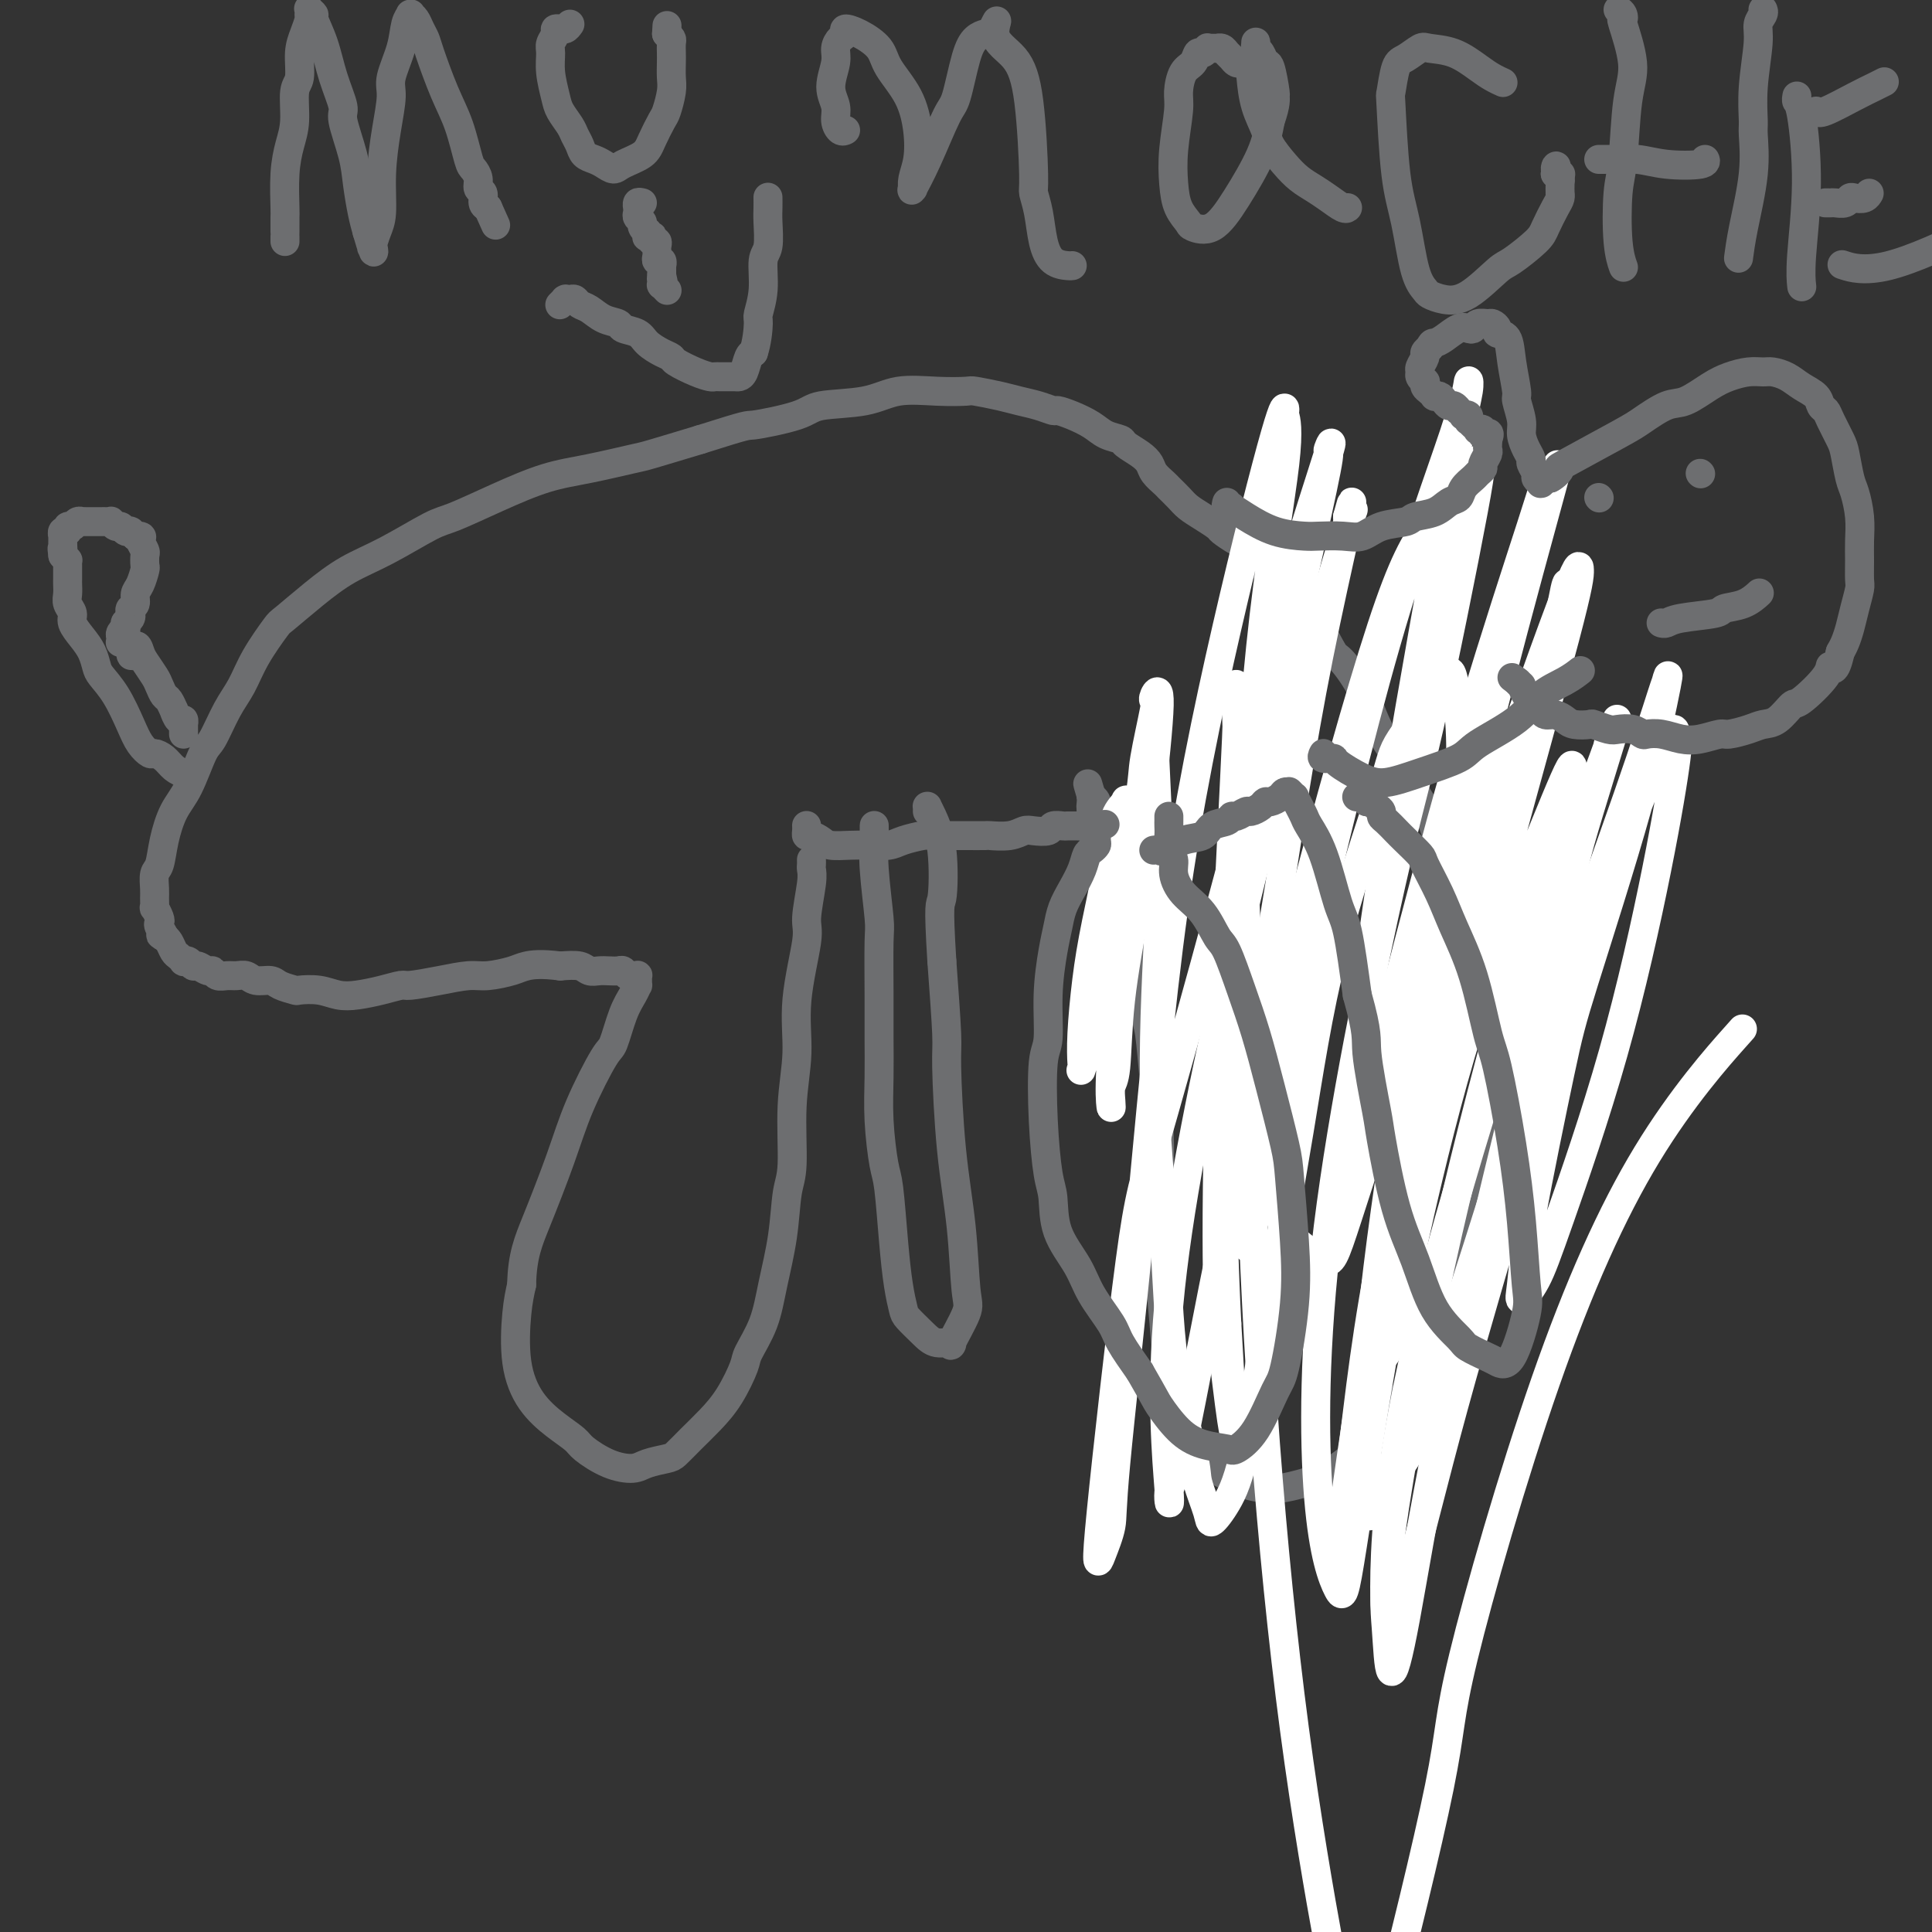 <svg viewBox='0 0 400 400' version='1.1' xmlns='http://www.w3.org/2000/svg' xmlns:xlink='http://www.w3.org/1999/xlink'><rect x="0" y="0" width="400" height="400" fill="#333333" stroke="none"/><g fill='none' stroke='#6D6E70' stroke-width='6' stroke-linecap='round' stroke-linejoin='round'><path d='M168,178c0.009,0.349 0.019,0.698 0,1c-0.019,0.302 -0.065,0.558 0,1c0.065,0.442 0.243,1.069 0,3c-0.243,1.931 -0.906,5.167 -1,7c-0.094,1.833 0.382,2.262 0,5c-0.382,2.738 -1.622,7.786 -2,12c-0.378,4.214 0.107,7.596 0,11c-0.107,3.404 -0.805,6.831 -1,11c-0.195,4.169 0.115,9.082 0,12c-0.115,2.918 -0.655,3.843 -1,6c-0.345,2.157 -0.497,5.547 -1,9c-0.503,3.453 -1.358,6.968 -2,10c-0.642,3.032 -1.070,5.581 -2,8c-0.930,2.419 -2.363,4.709 -3,6c-0.637,1.291 -0.478,1.582 -1,3c-0.522,1.418 -1.723,3.963 -3,6c-1.277,2.037 -2.628,3.568 -4,5c-1.372,1.432 -2.764,2.766 -4,4c-1.236,1.234 -2.317,2.368 -3,3c-0.683,0.632 -0.967,0.762 -2,1c-1.033,0.238 -2.813,0.584 -4,1c-1.187,0.416 -1.779,0.902 -3,1c-1.221,0.098 -3.071,-0.193 -5,-1c-1.929,-0.807 -3.936,-2.129 -5,-3c-1.064,-0.871 -1.186,-1.292 -2,-2c-0.814,-0.708 -2.320,-1.704 -4,-3c-1.680,-1.296 -3.533,-2.894 -5,-5c-1.467,-2.106 -2.549,-4.721 -3,-8c-0.451,-3.279 -0.272,-7.223 0,-10c0.272,-2.777 0.636,-4.389 1,-6'/><path d='M108,266c0.112,-6.006 1.391,-9.019 3,-13c1.609,-3.981 3.547,-8.928 5,-13c1.453,-4.072 2.420,-7.268 4,-11c1.580,-3.732 3.772,-7.999 5,-10c1.228,-2.001 1.492,-1.737 2,-3c0.508,-1.263 1.261,-4.055 2,-6c0.739,-1.945 1.466,-3.043 2,-4c0.534,-0.957 0.875,-1.772 1,-2c0.125,-0.228 0.033,0.131 0,0c-0.033,-0.131 -0.008,-0.753 0,-1c0.008,-0.247 -0.001,-0.119 0,0c0.001,0.119 0.011,0.229 0,0c-0.011,-0.229 -0.045,-0.797 0,-1c0.045,-0.203 0.167,-0.040 0,0c-0.167,0.040 -0.625,-0.042 -1,0c-0.375,0.042 -0.667,0.207 -1,0c-0.333,-0.207 -0.709,-0.787 -1,-1c-0.291,-0.213 -0.499,-0.061 -1,0c-0.501,0.061 -1.294,0.030 -2,0c-0.706,-0.030 -1.323,-0.060 -2,0c-0.677,0.060 -1.413,0.208 -2,0c-0.587,-0.208 -1.025,-0.774 -2,-1c-0.975,-0.226 -2.488,-0.113 -4,0'/><path d='M116,200c-3.948,-0.508 -5.817,-0.277 -7,0c-1.183,0.277 -1.679,0.600 -3,1c-1.321,0.400 -3.465,0.877 -5,1c-1.535,0.123 -2.461,-0.108 -4,0c-1.539,0.108 -3.692,0.554 -6,1c-2.308,0.446 -4.770,0.891 -6,1c-1.230,0.109 -1.227,-0.118 -2,0c-0.773,0.118 -2.323,0.581 -4,1c-1.677,0.419 -3.480,0.792 -5,1c-1.520,0.208 -2.757,0.249 -4,0c-1.243,-0.249 -2.492,-0.789 -4,-1c-1.508,-0.211 -3.275,-0.094 -4,0c-0.725,0.094 -0.407,0.165 -1,0c-0.593,-0.165 -2.098,-0.566 -3,-1c-0.902,-0.434 -1.200,-0.901 -2,-1c-0.800,-0.099 -2.102,0.171 -3,0c-0.898,-0.171 -1.393,-0.782 -2,-1c-0.607,-0.218 -1.328,-0.043 -2,0c-0.672,0.043 -1.297,-0.045 -2,0c-0.703,0.045 -1.484,0.223 -2,0c-0.516,-0.223 -0.768,-0.848 -1,-1c-0.232,-0.152 -0.444,0.169 -1,0c-0.556,-0.169 -1.455,-0.829 -2,-1c-0.545,-0.171 -0.738,0.147 -1,0c-0.262,-0.147 -0.595,-0.759 -1,-1c-0.405,-0.241 -0.882,-0.110 -1,0c-0.118,0.110 0.123,0.198 0,0c-0.123,-0.198 -0.610,-0.682 -1,-1c-0.390,-0.318 -0.682,-0.470 -1,-1c-0.318,-0.530 -0.662,-1.437 -1,-2c-0.338,-0.563 -0.669,-0.781 -1,-1'/><path d='M34,194c-1.642,-1.131 -0.248,0.043 0,0c0.248,-0.043 -0.652,-1.302 -1,-2c-0.348,-0.698 -0.146,-0.834 0,-1c0.146,-0.166 0.235,-0.361 0,-1c-0.235,-0.639 -0.796,-1.723 -1,-2c-0.204,-0.277 -0.052,0.251 0,0c0.052,-0.251 0.002,-1.282 0,-2c-0.002,-0.718 0.043,-1.122 0,-2c-0.043,-0.878 -0.175,-2.230 0,-3c0.175,-0.770 0.655,-0.959 1,-2c0.345,-1.041 0.553,-2.933 1,-5c0.447,-2.067 1.134,-4.310 2,-6c0.866,-1.690 1.912,-2.828 3,-5c1.088,-2.172 2.218,-5.380 3,-7c0.782,-1.620 1.215,-1.653 2,-3c0.785,-1.347 1.922,-4.007 3,-6c1.078,-1.993 2.096,-3.319 3,-5c0.904,-1.681 1.695,-3.717 3,-6c1.305,-2.283 3.124,-4.815 4,-6c0.876,-1.185 0.808,-1.025 2,-2c1.192,-0.975 3.644,-3.085 6,-5c2.356,-1.915 4.615,-3.635 7,-5c2.385,-1.365 4.897,-2.376 8,-4c3.103,-1.624 6.797,-3.863 9,-5c2.203,-1.137 2.916,-1.173 5,-2c2.084,-0.827 5.539,-2.444 9,-4c3.461,-1.556 6.927,-3.052 10,-4c3.073,-0.948 5.751,-1.347 9,-2c3.249,-0.653 7.067,-1.560 9,-2c1.933,-0.440 1.981,-0.411 4,-1c2.019,-0.589 6.010,-1.794 10,-3'/><path d='M145,91c10.657,-3.373 9.299,-2.806 11,-3c1.701,-0.194 6.462,-1.148 9,-2c2.538,-0.852 2.852,-1.601 5,-2c2.148,-0.399 6.130,-0.447 9,-1c2.870,-0.553 4.627,-1.609 7,-2c2.373,-0.391 5.362,-0.116 8,0c2.638,0.116 4.926,0.072 6,0c1.074,-0.072 0.936,-0.173 2,0c1.064,0.173 3.330,0.620 5,1c1.670,0.380 2.742,0.692 4,1c1.258,0.308 2.700,0.610 4,1c1.300,0.390 2.458,0.868 3,1c0.542,0.132 0.468,-0.081 1,0c0.532,0.081 1.671,0.455 3,1c1.329,0.545 2.849,1.262 4,2c1.151,0.738 1.933,1.496 3,2c1.067,0.504 2.417,0.754 3,1c0.583,0.246 0.398,0.490 1,1c0.602,0.510 1.992,1.288 3,2c1.008,0.712 1.635,1.360 2,2c0.365,0.640 0.467,1.274 1,2c0.533,0.726 1.496,1.545 2,2c0.504,0.455 0.549,0.546 1,1c0.451,0.454 1.310,1.273 2,2c0.690,0.727 1.213,1.364 2,2c0.787,0.636 1.839,1.272 3,2c1.161,0.728 2.433,1.549 3,2c0.567,0.451 0.430,0.533 1,1c0.570,0.467 1.846,1.318 3,2c1.154,0.682 2.187,1.195 3,2c0.813,0.805 1.407,1.903 2,3'/><path d='M261,117c5.133,4.453 3.465,2.587 3,2c-0.465,-0.587 0.274,0.106 1,1c0.726,0.894 1.438,1.990 2,3c0.562,1.010 0.972,1.934 2,3c1.028,1.066 2.673,2.276 4,4c1.327,1.724 2.337,3.964 3,5c0.663,1.036 0.978,0.869 2,2c1.022,1.131 2.752,3.562 4,6c1.248,2.438 2.015,4.885 3,7c0.985,2.115 2.189,3.900 3,5c0.811,1.100 1.229,1.517 2,3c0.771,1.483 1.893,4.034 3,6c1.107,1.966 2.197,3.347 3,5c0.803,1.653 1.317,3.577 2,5c0.683,1.423 1.535,2.344 2,3c0.465,0.656 0.544,1.046 1,2c0.456,0.954 1.287,2.470 2,4c0.713,1.530 1.306,3.072 2,5c0.694,1.928 1.490,4.242 2,8c0.510,3.758 0.735,8.960 1,12c0.265,3.040 0.568,3.917 1,7c0.432,3.083 0.991,8.371 1,13c0.009,4.629 -0.531,8.597 -1,12c-0.469,3.403 -0.867,6.240 -2,10c-1.133,3.760 -3.001,8.444 -4,11c-0.999,2.556 -1.128,2.985 -2,5c-0.872,2.015 -2.488,5.617 -4,9c-1.512,3.383 -2.921,6.546 -4,9c-1.079,2.454 -1.829,4.199 -3,6c-1.171,1.801 -2.763,3.657 -4,5c-1.237,1.343 -2.118,2.171 -3,3'/><path d='M283,298c-2.484,3.149 -3.693,4.021 -5,5c-1.307,0.979 -2.712,2.064 -5,3c-2.288,0.936 -5.459,1.723 -7,2c-1.541,0.277 -1.454,0.043 -2,0c-0.546,-0.043 -1.726,0.105 -3,0c-1.274,-0.105 -2.641,-0.463 -4,-1c-1.359,-0.537 -2.711,-1.253 -4,-2c-1.289,-0.747 -2.516,-1.527 -4,-3c-1.484,-1.473 -3.224,-3.640 -4,-5c-0.776,-1.360 -0.586,-1.912 -1,-4c-0.414,-2.088 -1.432,-5.713 -2,-9c-0.568,-3.287 -0.687,-6.237 -1,-10c-0.313,-3.763 -0.819,-8.339 -1,-11c-0.181,-2.661 -0.037,-3.406 0,-6c0.037,-2.594 -0.032,-7.038 0,-11c0.032,-3.962 0.164,-7.443 0,-11c-0.164,-3.557 -0.623,-7.189 -1,-11c-0.377,-3.811 -0.671,-7.802 -1,-10c-0.329,-2.198 -0.691,-2.603 -1,-5c-0.309,-2.397 -0.564,-6.786 -1,-10c-0.436,-3.214 -1.051,-5.253 -2,-8c-0.949,-2.747 -2.230,-6.202 -3,-9c-0.770,-2.798 -1.028,-4.938 -1,-6c0.028,-1.062 0.344,-1.045 0,-2c-0.344,-0.955 -1.346,-2.883 -2,-4c-0.654,-1.117 -0.959,-1.423 -1,-2c-0.041,-0.577 0.181,-1.425 0,-2c-0.181,-0.575 -0.766,-0.879 -1,-1c-0.234,-0.121 -0.117,-0.061 0,0'/><path d='M226,165c-1.551,-5.287 -0.430,-1.505 0,0c0.430,1.505 0.168,0.733 0,1c-0.168,0.267 -0.241,1.573 0,2c0.241,0.427 0.797,-0.025 1,0c0.203,0.025 0.054,0.529 0,1c-0.054,0.471 -0.015,0.911 0,1c0.015,0.089 0.004,-0.172 0,0c-0.004,0.172 -0.001,0.777 0,1c0.001,0.223 0.000,0.064 0,0c-0.000,-0.064 -0.000,-0.032 0,0'/></g>
<g fill='none' stroke='#FFFFFF' stroke-width='6' stroke-linecap='round' stroke-linejoin='round'><path d='M243,181c0.376,0.004 0.751,0.008 0,-1c-0.751,-1.008 -2.630,-3.029 -4,-5c-1.370,-1.971 -2.231,-3.894 -3,-5c-0.769,-1.106 -1.447,-1.397 -2,-2c-0.553,-0.603 -0.981,-1.520 -1,-2c-0.019,-0.480 0.370,-0.525 0,0c-0.370,0.525 -1.500,1.619 -2,3c-0.500,1.381 -0.369,3.050 -1,7c-0.631,3.950 -2.025,10.181 -3,15c-0.975,4.819 -1.531,8.225 -2,12c-0.469,3.775 -0.850,7.917 -1,11c-0.150,3.083 -0.067,5.106 0,6c0.067,0.894 0.120,0.658 0,1c-0.120,0.342 -0.412,1.263 0,0c0.412,-1.263 1.529,-4.710 3,-11c1.471,-6.290 3.294,-15.422 5,-24c1.706,-8.578 3.293,-16.601 4,-21c0.707,-4.399 0.534,-5.174 1,-8c0.466,-2.826 1.569,-7.704 2,-10c0.431,-2.296 0.188,-2.010 0,-2c-0.188,0.010 -0.320,-0.255 0,-1c0.320,-0.745 1.092,-1.969 1,2c-0.092,3.969 -1.048,13.131 -2,21c-0.952,7.869 -1.901,14.443 -3,21c-1.099,6.557 -2.347,13.095 -3,19c-0.653,5.905 -0.712,11.175 -1,14c-0.288,2.825 -0.804,3.204 -1,4c-0.196,0.796 -0.073,2.007 0,3c0.073,0.993 0.097,1.767 0,1c-0.097,-0.767 -0.313,-3.076 0,-8c0.313,-4.924 1.157,-12.462 2,-20'/><path d='M232,201c0.956,-8.648 2.346,-16.767 3,-21c0.654,-4.233 0.571,-4.580 1,-8c0.429,-3.420 1.370,-9.914 2,-13c0.630,-3.086 0.948,-2.763 1,-4c0.052,-1.237 -0.162,-4.032 0,0c0.162,4.032 0.698,14.893 1,21c0.302,6.107 0.369,7.460 0,15c-0.369,7.540 -1.172,21.266 -1,33c0.172,11.734 1.321,21.476 2,31c0.679,9.524 0.887,18.831 2,27c1.113,8.169 3.130,15.199 4,19c0.870,3.801 0.595,4.373 1,6c0.405,1.627 1.492,4.309 2,6c0.508,1.691 0.438,2.391 1,2c0.562,-0.391 1.757,-1.871 3,-4c1.243,-2.129 2.533,-4.905 4,-12c1.467,-7.095 3.111,-18.509 5,-30c1.889,-11.491 4.022,-23.059 6,-35c1.978,-11.941 3.799,-24.253 7,-37c3.201,-12.747 7.782,-25.928 10,-33c2.218,-7.072 2.074,-8.035 4,-11c1.926,-2.965 5.922,-7.931 8,-11c2.078,-3.069 2.238,-4.239 3,-1c0.762,3.239 2.126,10.889 1,24c-1.126,13.111 -4.741,31.683 -7,42c-2.259,10.317 -3.160,12.380 -5,23c-1.840,10.620 -4.617,29.796 -6,44c-1.383,14.204 -1.371,23.436 -1,29c0.371,5.564 1.100,7.459 1,9c-0.100,1.541 -1.029,2.726 0,1c1.029,-1.726 4.014,-6.363 7,-11'/><path d='M291,302c3.724,-9.089 9.533,-26.810 15,-44c5.467,-17.190 10.593,-33.848 16,-50c5.407,-16.152 11.097,-31.797 15,-43c3.903,-11.203 6.021,-17.962 7,-21c0.979,-3.038 0.821,-2.354 1,-3c0.179,-0.646 0.696,-2.620 0,1c-0.696,3.620 -2.606,12.835 -6,25c-3.394,12.165 -8.271,27.280 -11,36c-2.729,8.720 -3.311,11.046 -5,19c-1.689,7.954 -4.485,21.537 -6,30c-1.515,8.463 -1.749,11.805 -2,14c-0.251,2.195 -0.518,3.243 0,3c0.518,-0.243 1.821,-1.778 3,-4c1.179,-2.222 2.236,-5.132 5,-13c2.764,-7.868 7.237,-20.695 11,-34c3.763,-13.305 6.817,-27.087 9,-38c2.183,-10.913 3.495,-18.957 4,-23c0.505,-4.043 0.204,-4.086 0,-5c-0.204,-0.914 -0.309,-2.699 -3,3c-2.691,5.699 -7.966,18.882 -13,34c-5.034,15.118 -9.825,32.171 -15,50c-5.175,17.829 -10.734,36.434 -15,52c-4.266,15.566 -7.239,28.094 -9,34c-1.761,5.906 -2.309,5.192 -3,7c-0.691,1.808 -1.525,6.140 -2,3c-0.475,-3.140 -0.592,-13.751 1,-27c1.592,-13.249 4.893,-29.136 10,-48c5.107,-18.864 12.018,-40.706 16,-53c3.982,-12.294 5.034,-15.041 8,-23c2.966,-7.959 7.848,-21.131 10,-27c2.152,-5.869 1.576,-4.434 1,-3'/><path d='M333,154c4.706,-13.952 -1.028,4.169 -4,14c-2.972,9.831 -3.181,11.374 -6,23c-2.819,11.626 -8.247,33.335 -13,53c-4.753,19.665 -8.832,37.286 -12,53c-3.168,15.714 -5.425,29.522 -7,38c-1.575,8.478 -2.468,11.624 -3,11c-0.532,-0.624 -0.702,-5.020 -1,-9c-0.298,-3.980 -0.722,-7.543 1,-20c1.722,-12.457 5.591,-33.806 10,-54c4.409,-20.194 9.358,-39.232 14,-56c4.642,-16.768 8.977,-31.266 11,-38c2.023,-6.734 1.733,-5.702 2,-7c0.267,-1.298 1.089,-4.924 0,-3c-1.089,1.924 -4.091,9.399 -8,19c-3.909,9.601 -8.725,21.328 -13,35c-4.275,13.672 -8.010,29.289 -10,38c-1.990,8.711 -2.237,10.515 -3,14c-0.763,3.485 -2.043,8.652 -3,12c-0.957,3.348 -1.591,4.879 -1,2c0.591,-2.879 2.407,-10.167 6,-25c3.593,-14.833 8.962,-37.209 12,-50c3.038,-12.791 3.746,-15.996 7,-28c3.254,-12.004 9.055,-32.808 12,-44c2.945,-11.192 3.033,-12.773 3,-14c-0.033,-1.227 -0.189,-2.099 -4,8c-3.811,10.099 -11.277,31.169 -15,43c-3.723,11.831 -3.702,14.421 -7,28c-3.298,13.579 -9.915,38.145 -14,58c-4.085,19.855 -5.638,34.999 -7,46c-1.362,11.001 -2.532,17.857 -3,21c-0.468,3.143 -0.234,2.571 0,2'/><path d='M277,324c-1.455,9.229 -0.092,-2.199 2,-17c2.092,-14.801 4.912,-32.975 9,-53c4.088,-20.025 9.444,-41.899 15,-62c5.556,-20.101 11.312,-38.428 15,-50c3.688,-11.572 5.310,-16.389 6,-19c0.690,-2.611 0.449,-3.016 0,-1c-0.449,2.016 -1.108,6.451 -4,17c-2.892,10.549 -8.019,27.210 -13,48c-4.981,20.790 -9.818,45.710 -13,60c-3.182,14.290 -4.709,17.951 -7,30c-2.291,12.049 -5.345,32.486 -7,43c-1.655,10.514 -1.911,11.106 -3,9c-1.089,-2.106 -3.010,-6.909 -4,-19c-0.990,-12.091 -1.050,-31.470 2,-56c3.050,-24.530 9.210,-54.212 13,-71c3.790,-16.788 5.209,-20.684 8,-33c2.791,-12.316 6.953,-33.054 9,-44c2.047,-10.946 1.979,-12.101 0,-10c-1.979,2.101 -5.870,7.459 -9,12c-3.130,4.541 -5.498,8.266 -10,22c-4.502,13.734 -11.137,37.476 -17,60c-5.863,22.524 -10.952,43.829 -15,63c-4.048,19.171 -7.053,36.207 -9,45c-1.947,8.793 -2.835,9.344 -3,11c-0.165,1.656 0.394,4.418 0,-1c-0.394,-5.418 -1.741,-19.014 0,-38c1.741,-18.986 6.569,-43.361 12,-67c5.431,-23.639 11.466,-46.542 16,-63c4.534,-16.458 7.567,-26.469 9,-31c1.433,-4.531 1.267,-3.580 1,-3c-0.267,0.580 -0.633,0.790 -1,1'/><path d='M279,107c2.959,-10.952 -2.144,9.669 -6,29c-3.856,19.331 -6.465,37.371 -8,47c-1.535,9.629 -1.996,10.848 -3,23c-1.004,12.152 -2.553,35.237 -3,44c-0.447,8.763 0.207,3.204 0,4c-0.207,0.796 -1.275,7.947 0,2c1.275,-5.947 4.891,-24.993 7,-36c2.109,-11.007 2.710,-13.976 6,-28c3.290,-14.024 9.270,-39.103 15,-59c5.730,-19.897 11.211,-34.612 14,-43c2.789,-8.388 2.885,-10.448 3,-11c0.115,-0.552 0.248,0.405 0,2c-0.248,1.595 -0.876,3.829 -3,15c-2.124,11.171 -5.745,31.278 -9,50c-3.255,18.722 -6.144,36.060 -8,50c-1.856,13.940 -2.680,24.481 -3,31c-0.320,6.519 -0.136,9.016 0,10c0.136,0.984 0.226,0.454 0,1c-0.226,0.546 -0.766,2.169 1,-5c1.766,-7.169 5.839,-23.131 10,-39c4.161,-15.869 8.412,-31.645 13,-47c4.588,-15.355 9.515,-30.288 12,-38c2.485,-7.712 2.527,-8.205 3,-9c0.473,-0.795 1.376,-1.894 2,-3c0.624,-1.106 0.970,-2.218 -1,5c-1.970,7.218 -6.256,22.765 -11,41c-4.744,18.235 -9.945,39.157 -13,51c-3.055,11.843 -3.963,14.607 -7,24c-3.037,9.393 -8.202,25.413 -11,34c-2.798,8.587 -3.228,9.739 -5,9c-1.772,-0.739 -4.886,-3.370 -8,-6'/><path d='M266,255c-2.946,-9.074 -6.310,-28.758 -8,-40c-1.690,-11.242 -1.707,-14.043 -1,-27c0.707,-12.957 2.137,-36.070 4,-54c1.863,-17.930 4.160,-30.677 5,-38c0.840,-7.323 0.225,-9.223 0,-10c-0.225,-0.777 -0.060,-0.433 0,-1c0.060,-0.567 0.016,-2.046 -2,5c-2.016,7.046 -6.003,22.616 -10,40c-3.997,17.384 -8.005,36.582 -11,58c-2.995,21.418 -4.976,45.056 -7,66c-2.024,20.944 -4.092,39.195 -5,49c-0.908,9.805 -0.656,11.164 -1,13c-0.344,1.836 -1.282,4.150 -2,6c-0.718,1.850 -1.214,3.238 0,-9c1.214,-12.238 4.137,-38.100 6,-52c1.863,-13.900 2.666,-15.836 7,-31c4.334,-15.164 12.201,-43.556 18,-66c5.799,-22.444 9.532,-38.941 12,-50c2.468,-11.059 3.673,-16.681 4,-19c0.327,-2.319 -0.224,-1.335 0,-2c0.224,-0.665 1.222,-2.978 0,1c-1.222,3.978 -4.665,14.248 -8,26c-3.335,11.752 -6.561,24.987 -9,41c-2.439,16.013 -4.090,34.803 -5,53c-0.910,18.197 -1.080,35.800 -1,46c0.080,10.200 0.411,12.995 1,18c0.589,5.005 1.437,12.220 2,16c0.563,3.780 0.842,4.127 1,5c0.158,0.873 0.196,2.274 0,1c-0.196,-1.274 -0.628,-5.221 -1,-10c-0.372,-4.779 -0.686,-10.389 -1,-16'/><path d='M254,274c-0.564,-10.647 -0.974,-24.766 -1,-38c-0.026,-13.234 0.333,-25.583 1,-41c0.667,-15.417 1.642,-33.904 2,-42c0.358,-8.096 0.099,-5.803 0,-6c-0.099,-0.197 -0.037,-2.885 0,-4c0.037,-1.115 0.050,-0.658 0,-1c-0.050,-0.342 -0.164,-1.483 0,5c0.164,6.483 0.606,20.591 1,28c0.394,7.409 0.739,8.119 1,18c0.261,9.881 0.439,28.934 1,48c0.561,19.066 1.505,38.146 3,58c1.495,19.854 3.542,40.484 6,59c2.458,18.516 5.329,34.920 7,44c1.671,9.080 2.144,10.835 3,14c0.856,3.165 2.095,7.738 3,10c0.905,2.262 1.478,2.213 2,2c0.522,-0.213 0.995,-0.588 4,-12c3.005,-11.412 8.542,-33.859 11,-46c2.458,-12.141 1.838,-13.974 5,-27c3.162,-13.026 10.105,-37.244 17,-57c6.895,-19.756 13.741,-35.050 21,-47c7.259,-11.950 14.931,-20.557 18,-24c3.069,-3.443 1.534,-1.721 0,0'/></g>
<g fill='none' stroke='#6D6E70' stroke-width='6' stroke-linecap='round' stroke-linejoin='round'><path d='M167,171c-0.004,-0.081 -0.009,-0.163 0,0c0.009,0.163 0.031,0.569 0,1c-0.031,0.431 -0.116,0.886 0,1c0.116,0.114 0.431,-0.113 1,0c0.569,0.113 1.391,0.567 2,1c0.609,0.433 1.004,0.845 2,1c0.996,0.155 2.592,0.052 4,0c1.408,-0.052 2.626,-0.052 4,0c1.374,0.052 2.903,0.158 4,0c1.097,-0.158 1.762,-0.578 3,-1c1.238,-0.422 3.051,-0.845 4,-1c0.949,-0.155 1.036,-0.042 2,0c0.964,0.042 2.807,0.012 4,0c1.193,-0.012 1.738,-0.007 3,0c1.262,0.007 3.243,0.016 4,0c0.757,-0.016 0.291,-0.056 1,0c0.709,0.056 2.595,0.207 4,0c1.405,-0.207 2.331,-0.774 3,-1c0.669,-0.226 1.081,-0.113 2,0c0.919,0.113 2.344,0.226 3,0c0.656,-0.226 0.543,-0.793 1,-1c0.457,-0.207 1.484,-0.056 2,0c0.516,0.056 0.520,0.015 1,0c0.480,-0.015 1.437,-0.004 2,0c0.563,0.004 0.732,0.001 1,0c0.268,-0.001 0.634,-0.001 1,0'/><path d='M225,171c7.521,-0.619 1.823,-0.167 0,0c-1.823,0.167 0.230,0.049 1,0c0.770,-0.049 0.259,-0.029 0,0c-0.259,0.029 -0.266,0.067 0,0c0.266,-0.067 0.804,-0.239 1,0c0.196,0.239 0.050,0.891 0,1c-0.050,0.109 -0.002,-0.323 0,0c0.002,0.323 -0.040,1.401 0,2c0.040,0.599 0.163,0.719 0,1c-0.163,0.281 -0.611,0.725 -1,1c-0.389,0.275 -0.720,0.383 -1,1c-0.280,0.617 -0.508,1.743 -1,3c-0.492,1.257 -1.246,2.646 -2,4c-0.754,1.354 -1.507,2.674 -2,4c-0.493,1.326 -0.724,2.659 -1,4c-0.276,1.341 -0.597,2.692 -1,5c-0.403,2.308 -0.890,5.573 -1,9c-0.110,3.427 0.156,7.015 0,9c-0.156,1.985 -0.735,2.367 -1,5c-0.265,2.633 -0.216,7.519 0,12c0.216,4.481 0.597,8.559 1,11c0.403,2.441 0.826,3.244 1,5c0.174,1.756 0.100,4.463 1,7c0.900,2.537 2.774,4.904 4,7c1.226,2.096 1.803,3.923 3,6c1.197,2.077 3.015,4.405 4,6c0.985,1.595 1.139,2.456 2,4c0.861,1.544 2.431,3.772 4,6'/><path d='M236,284c3.354,5.813 3.239,5.847 4,7c0.761,1.153 2.397,3.426 4,5c1.603,1.574 3.171,2.450 5,3c1.829,0.550 3.917,0.773 5,1c1.083,0.227 1.159,0.456 2,0c0.841,-0.456 2.447,-1.598 4,-4c1.553,-2.402 3.054,-6.064 4,-8c0.946,-1.936 1.338,-2.146 2,-5c0.662,-2.854 1.594,-8.352 2,-13c0.406,-4.648 0.286,-8.445 0,-13c-0.286,-4.555 -0.737,-9.866 -1,-13c-0.263,-3.134 -0.339,-4.090 -1,-7c-0.661,-2.910 -1.906,-7.774 -3,-12c-1.094,-4.226 -2.038,-7.813 -3,-11c-0.962,-3.187 -1.941,-5.972 -3,-9c-1.059,-3.028 -2.197,-6.298 -3,-8c-0.803,-1.702 -1.272,-1.835 -2,-3c-0.728,-1.165 -1.716,-3.361 -3,-5c-1.284,-1.639 -2.866,-2.722 -4,-4c-1.134,-1.278 -1.821,-2.752 -2,-4c-0.179,-1.248 0.148,-2.272 0,-3c-0.148,-0.728 -0.772,-1.161 -1,-2c-0.228,-0.839 -0.061,-2.085 0,-3c0.061,-0.915 0.016,-1.499 0,-2c-0.016,-0.501 -0.004,-0.918 0,-1c0.004,-0.082 0.001,0.170 0,0c-0.001,-0.170 -0.000,-0.763 0,-1c0.000,-0.237 0.000,-0.119 0,0'/><path d='M181,171c0.002,-0.081 0.004,-0.162 0,0c-0.004,0.162 -0.015,0.567 0,1c0.015,0.433 0.057,0.892 0,2c-0.057,1.108 -0.211,2.863 0,6c0.211,3.137 0.789,7.655 1,10c0.211,2.345 0.056,2.517 0,5c-0.056,2.483 -0.012,7.278 0,11c0.012,3.722 -0.008,6.373 0,9c0.008,2.627 0.044,5.231 0,8c-0.044,2.769 -0.167,5.702 0,9c0.167,3.298 0.622,6.960 1,9c0.378,2.040 0.677,2.457 1,5c0.323,2.543 0.670,7.212 1,11c0.330,3.788 0.643,6.693 1,9c0.357,2.307 0.759,4.014 1,5c0.241,0.986 0.321,1.250 1,2c0.679,0.750 1.959,1.984 3,3c1.041,1.016 1.845,1.812 3,2c1.155,0.188 2.661,-0.232 3,0c0.339,0.232 -0.490,1.115 0,0c0.490,-1.115 2.299,-4.228 3,-6c0.701,-1.772 0.294,-2.202 0,-5c-0.294,-2.798 -0.474,-7.965 -1,-13c-0.526,-5.035 -1.399,-9.937 -2,-16c-0.601,-6.063 -0.931,-13.286 -1,-17c-0.069,-3.714 0.123,-3.918 0,-7c-0.123,-3.082 -0.562,-9.041 -1,-15'/><path d='M195,199c-0.802,-12.962 -0.306,-11.368 0,-13c0.306,-1.632 0.422,-6.491 0,-10c-0.422,-3.509 -1.381,-5.669 -2,-7c-0.619,-1.331 -0.898,-1.835 -1,-2c-0.102,-0.165 -0.027,0.007 0,0c0.027,-0.007 0.007,-0.194 0,0c-0.007,0.194 -0.002,0.770 0,1c0.002,0.230 0.001,0.115 0,0'/><path d='M239,176c-0.107,0.015 -0.215,0.030 0,0c0.215,-0.030 0.752,-0.106 1,0c0.248,0.106 0.206,0.394 1,0c0.794,-0.394 2.422,-1.469 4,-2c1.578,-0.531 3.104,-0.520 4,-1c0.896,-0.480 1.161,-1.453 2,-2c0.839,-0.547 2.251,-0.668 3,-1c0.749,-0.332 0.834,-0.876 1,-1c0.166,-0.124 0.412,0.173 1,0c0.588,-0.173 1.519,-0.816 2,-1c0.481,-0.184 0.514,0.092 1,0c0.486,-0.092 1.425,-0.550 2,-1c0.575,-0.450 0.785,-0.891 1,-1c0.215,-0.109 0.436,0.115 1,0c0.564,-0.115 1.471,-0.568 2,-1c0.529,-0.432 0.682,-0.844 1,-1c0.318,-0.156 0.802,-0.058 1,0c0.198,0.058 0.108,0.074 0,0c-0.108,-0.074 -0.236,-0.238 0,0c0.236,0.238 0.835,0.877 1,1c0.165,0.123 -0.105,-0.269 0,0c0.105,0.269 0.584,1.199 1,2c0.416,0.801 0.769,1.474 1,2c0.231,0.526 0.341,0.906 1,2c0.659,1.094 1.867,2.901 3,6c1.133,3.099 2.190,7.488 3,10c0.810,2.512 1.374,3.146 2,6c0.626,2.854 1.313,7.927 2,13'/><path d='M281,206c2.350,8.379 1.724,8.827 2,12c0.276,3.173 1.454,9.071 2,12c0.546,2.929 0.462,2.889 1,6c0.538,3.111 1.699,9.371 3,14c1.301,4.629 2.740,7.625 4,11c1.260,3.375 2.339,7.127 4,10c1.661,2.873 3.903,4.865 5,6c1.097,1.135 1.047,1.412 2,2c0.953,0.588 2.907,1.487 4,2c1.093,0.513 1.324,0.640 2,1c0.676,0.360 1.798,0.952 3,-1c1.202,-1.952 2.484,-6.448 3,-9c0.516,-2.552 0.266,-3.158 0,-6c-0.266,-2.842 -0.548,-7.919 -1,-13c-0.452,-5.081 -1.072,-10.167 -2,-16c-0.928,-5.833 -2.162,-12.413 -3,-16c-0.838,-3.587 -1.279,-4.180 -2,-7c-0.721,-2.820 -1.721,-7.867 -3,-12c-1.279,-4.133 -2.836,-7.352 -4,-10c-1.164,-2.648 -1.936,-4.726 -3,-7c-1.064,-2.274 -2.421,-4.746 -3,-6c-0.579,-1.254 -0.380,-1.292 -1,-2c-0.620,-0.708 -2.060,-2.088 -3,-3c-0.940,-0.912 -1.379,-1.357 -2,-2c-0.621,-0.643 -1.424,-1.482 -2,-2c-0.576,-0.518 -0.924,-0.713 -1,-1c-0.076,-0.287 0.121,-0.665 0,-1c-0.121,-0.335 -0.558,-0.626 -1,-1c-0.442,-0.374 -0.888,-0.832 -1,-1c-0.112,-0.168 0.111,-0.048 0,0c-0.111,0.048 -0.555,0.024 -1,0'/><path d='M283,166c-2.255,-3.166 -0.394,-1.580 0,-1c0.394,0.580 -0.679,0.156 -1,0c-0.321,-0.156 0.110,-0.042 0,0c-0.110,0.042 -0.760,0.011 -1,0c-0.240,-0.011 -0.068,-0.003 0,0c0.068,0.003 0.034,0.002 0,0'/><path d='M254,104c-0.128,0.412 -0.256,0.825 0,1c0.256,0.175 0.894,0.114 1,0c0.106,-0.114 -0.322,-0.279 0,0c0.322,0.279 1.394,1.002 3,2c1.606,0.998 3.745,2.269 6,3c2.255,0.731 4.625,0.921 6,1c1.375,0.079 1.756,0.046 3,0c1.244,-0.046 3.353,-0.107 5,0c1.647,0.107 2.832,0.381 4,0c1.168,-0.381 2.319,-1.415 4,-2c1.681,-0.585 3.893,-0.719 5,-1c1.107,-0.281 1.107,-0.708 2,-1c0.893,-0.292 2.677,-0.449 4,-1c1.323,-0.551 2.185,-1.495 3,-2c0.815,-0.505 1.581,-0.569 2,-1c0.419,-0.431 0.489,-1.228 1,-2c0.511,-0.772 1.461,-1.520 2,-2c0.539,-0.480 0.666,-0.692 1,-1c0.334,-0.308 0.874,-0.712 1,-1c0.126,-0.288 -0.162,-0.459 0,-1c0.162,-0.541 0.776,-1.452 1,-2c0.224,-0.548 0.060,-0.735 0,-1c-0.060,-0.265 -0.016,-0.610 0,-1c0.016,-0.390 0.005,-0.826 0,-1c-0.005,-0.174 -0.002,-0.087 0,0'/><path d='M308,91c0.994,-2.178 -0.521,-1.122 -1,-1c-0.479,0.122 0.078,-0.689 0,-1c-0.078,-0.311 -0.791,-0.122 -1,0c-0.209,0.122 0.087,0.177 0,0c-0.087,-0.177 -0.558,-0.587 -1,-1c-0.442,-0.413 -0.854,-0.829 -1,-1c-0.146,-0.171 -0.024,-0.097 0,0c0.024,0.097 -0.050,0.218 0,0c0.050,-0.218 0.224,-0.775 0,-1c-0.224,-0.225 -0.848,-0.117 -1,0c-0.152,0.117 0.166,0.242 0,0c-0.166,-0.242 -0.818,-0.852 -1,-1c-0.182,-0.148 0.106,0.167 0,0c-0.106,-0.167 -0.607,-0.815 -1,-1c-0.393,-0.185 -0.679,0.095 -1,0c-0.321,-0.095 -0.677,-0.564 -1,-1c-0.323,-0.436 -0.612,-0.837 -1,-1c-0.388,-0.163 -0.875,-0.086 -1,0c-0.125,0.086 0.111,0.182 0,0c-0.111,-0.182 -0.570,-0.640 -1,-1c-0.430,-0.360 -0.833,-0.622 -1,-1c-0.167,-0.378 -0.098,-0.874 0,-1c0.098,-0.126 0.226,0.117 0,0c-0.226,-0.117 -0.808,-0.595 -1,-1c-0.192,-0.405 0.004,-0.738 0,-1c-0.004,-0.262 -0.207,-0.452 0,-1c0.207,-0.548 0.825,-1.455 1,-2c0.175,-0.545 -0.093,-0.727 0,-1c0.093,-0.273 0.546,-0.636 1,-1'/><path d='M296,72c0.456,-1.126 0.595,-0.942 1,-1c0.405,-0.058 1.077,-0.359 2,-1c0.923,-0.641 2.096,-1.622 3,-2c0.904,-0.378 1.537,-0.155 2,0c0.463,0.155 0.755,0.240 1,0c0.245,-0.240 0.442,-0.807 1,-1c0.558,-0.193 1.477,-0.013 2,0c0.523,0.013 0.651,-0.141 1,0c0.349,0.141 0.921,0.577 1,1c0.079,0.423 -0.334,0.832 0,1c0.334,0.168 1.414,0.096 2,1c0.586,0.904 0.678,2.783 1,5c0.322,2.217 0.874,4.771 1,6c0.126,1.229 -0.172,1.131 0,2c0.172,0.869 0.816,2.704 1,4c0.184,1.296 -0.090,2.053 0,3c0.090,0.947 0.545,2.085 1,3c0.455,0.915 0.910,1.608 1,2c0.090,0.392 -0.186,0.483 0,1c0.186,0.517 0.835,1.459 1,2c0.165,0.541 -0.153,0.682 0,1c0.153,0.318 0.776,0.814 1,1c0.224,0.186 0.049,0.064 0,0c-0.049,-0.064 0.028,-0.069 0,0c-0.028,0.069 -0.161,0.211 0,0c0.161,-0.211 0.618,-0.775 1,-1c0.382,-0.225 0.691,-0.113 1,0'/><path d='M321,99c1.018,-0.480 2.065,-1.681 2,-2c-0.065,-0.319 -1.240,0.243 1,-1c2.240,-1.243 7.894,-4.290 11,-6c3.106,-1.710 3.663,-2.083 5,-3c1.337,-0.917 3.453,-2.379 5,-3c1.547,-0.621 2.526,-0.401 4,-1c1.474,-0.599 3.444,-2.018 5,-3c1.556,-0.982 2.699,-1.529 4,-2c1.301,-0.471 2.760,-0.866 4,-1c1.240,-0.134 2.262,-0.006 3,0c0.738,0.006 1.192,-0.111 2,0c0.808,0.111 1.971,0.449 3,1c1.029,0.551 1.924,1.314 3,2c1.076,0.686 2.334,1.293 3,2c0.666,0.707 0.742,1.513 1,2c0.258,0.487 0.699,0.655 1,1c0.301,0.345 0.462,0.867 1,2c0.538,1.133 1.454,2.879 2,4c0.546,1.121 0.721,1.619 1,3c0.279,1.381 0.663,3.646 1,5c0.337,1.354 0.626,1.799 1,3c0.374,1.201 0.833,3.160 1,5c0.167,1.840 0.042,3.563 0,5c-0.042,1.437 -0.000,2.590 0,4c0.000,1.410 -0.041,3.077 0,4c0.041,0.923 0.166,1.101 0,2c-0.166,0.899 -0.622,2.519 -1,4c-0.378,1.481 -0.679,2.822 -1,4c-0.321,1.178 -0.663,2.194 -1,3c-0.337,0.806 -0.668,1.403 -1,2'/><path d='M381,135c-1.086,4.970 -1.803,3.395 -2,3c-0.197,-0.395 0.124,0.391 -1,2c-1.124,1.609 -3.692,4.042 -5,5c-1.308,0.958 -1.355,0.443 -2,1c-0.645,0.557 -1.886,2.187 -3,3c-1.114,0.813 -2.100,0.810 -3,1c-0.900,0.190 -1.713,0.574 -3,1c-1.287,0.426 -3.047,0.895 -4,1c-0.953,0.105 -1.099,-0.154 -2,0c-0.901,0.154 -2.555,0.722 -4,1c-1.445,0.278 -2.679,0.267 -4,0c-1.321,-0.267 -2.728,-0.790 -4,-1c-1.272,-0.210 -2.408,-0.108 -3,0c-0.592,0.108 -0.639,0.221 -1,0c-0.361,-0.221 -1.036,-0.777 -2,-1c-0.964,-0.223 -2.215,-0.111 -3,0c-0.785,0.111 -1.102,0.223 -2,0c-0.898,-0.223 -2.376,-0.782 -3,-1c-0.624,-0.218 -0.395,-0.096 -1,0c-0.605,0.096 -2.046,0.166 -3,0c-0.954,-0.166 -1.421,-0.569 -2,-1c-0.579,-0.431 -1.268,-0.889 -2,-1c-0.732,-0.111 -1.505,0.126 -2,0c-0.495,-0.126 -0.711,-0.616 -1,-1c-0.289,-0.384 -0.651,-0.662 -1,-1c-0.349,-0.338 -0.685,-0.734 -1,-1c-0.315,-0.266 -0.610,-0.401 -1,-1c-0.390,-0.599 -0.874,-1.661 -1,-2c-0.126,-0.339 0.107,0.046 0,0c-0.107,-0.046 -0.553,-0.523 -1,-1'/><path d='M314,141c-1.867,-1.400 -0.533,-0.400 0,0c0.533,0.400 0.267,0.200 0,0'/><path d='M331,103c0.000,0.000 0.100,0.100 0.1,0.1'/><path d='M352,98c0.000,0.000 0.100,0.100 0.1,0.1'/><path d='M344,129c-0.077,-0.024 -0.153,-0.048 0,0c0.153,0.048 0.537,0.169 1,0c0.463,-0.169 1.007,-0.627 3,-1c1.993,-0.373 5.435,-0.661 7,-1c1.565,-0.339 1.255,-0.730 2,-1c0.745,-0.270 2.547,-0.419 4,-1c1.453,-0.581 2.558,-1.595 3,-2c0.442,-0.405 0.221,-0.203 0,0'/><path d='M274,156c-0.229,0.432 -0.458,0.863 0,1c0.458,0.137 1.602,-0.021 2,0c0.398,0.021 0.050,0.221 1,1c0.950,0.779 3.197,2.139 5,3c1.803,0.861 3.161,1.225 5,1c1.839,-0.225 4.160,-1.040 7,-2c2.840,-0.960 6.199,-2.067 8,-3c1.801,-0.933 2.045,-1.694 4,-3c1.955,-1.306 5.620,-3.159 8,-5c2.380,-1.841 3.475,-3.670 5,-5c1.525,-1.330 3.481,-2.161 5,-3c1.519,-0.839 2.601,-1.688 3,-2c0.399,-0.312 0.114,-0.089 0,0c-0.114,0.089 -0.057,0.045 0,0'/><path d='M39,160c0.065,-0.016 0.130,-0.033 0,0c-0.130,0.033 -0.454,0.115 -1,0c-0.546,-0.115 -1.315,-0.428 -2,-1c-0.685,-0.572 -1.285,-1.403 -2,-2c-0.715,-0.597 -1.545,-0.960 -2,-1c-0.455,-0.040 -0.535,0.242 -1,0c-0.465,-0.242 -1.315,-1.009 -2,-2c-0.685,-0.991 -1.205,-2.208 -2,-4c-0.795,-1.792 -1.865,-4.159 -3,-6c-1.135,-1.841 -2.336,-3.154 -3,-4c-0.664,-0.846 -0.790,-1.224 -1,-2c-0.210,-0.776 -0.505,-1.951 -1,-3c-0.495,-1.049 -1.190,-1.971 -2,-3c-0.810,-1.029 -1.734,-2.163 -2,-3c-0.266,-0.837 0.125,-1.377 0,-2c-0.125,-0.623 -0.765,-1.329 -1,-2c-0.235,-0.671 -0.063,-1.308 0,-2c0.063,-0.692 0.017,-1.438 0,-2c-0.017,-0.562 -0.005,-0.938 0,-1c0.005,-0.062 0.001,0.191 0,0c-0.001,-0.191 -0.001,-0.826 0,-1c0.001,-0.174 0.001,0.112 0,0c-0.001,-0.112 -0.003,-0.621 0,-1c0.003,-0.379 0.011,-0.627 0,-1c-0.011,-0.373 -0.041,-0.870 0,-1c0.041,-0.130 0.155,0.106 0,0c-0.155,-0.106 -0.577,-0.553 -1,-1'/><path d='M13,115c-0.309,-2.349 -0.083,-1.222 0,-1c0.083,0.222 0.023,-0.461 0,-1c-0.023,-0.539 -0.007,-0.933 0,-1c0.007,-0.067 0.006,0.193 0,0c-0.006,-0.193 -0.016,-0.840 0,-1c0.016,-0.160 0.060,0.169 0,0c-0.060,-0.169 -0.224,-0.834 0,-1c0.224,-0.166 0.834,0.166 1,0c0.166,-0.166 -0.114,-0.829 0,-1c0.114,-0.171 0.622,0.150 1,0c0.378,-0.150 0.627,-0.772 1,-1c0.373,-0.228 0.869,-0.061 1,0c0.131,0.061 -0.105,0.016 0,0c0.105,-0.016 0.549,-0.004 1,0c0.451,0.004 0.909,0.001 1,0c0.091,-0.001 -0.187,-0.000 0,0c0.187,0.000 0.837,0.000 1,0c0.163,-0.000 -0.163,0.000 0,0c0.163,-0.000 0.813,-0.001 1,0c0.187,0.001 -0.091,0.004 0,0c0.091,-0.004 0.549,-0.016 1,0c0.451,0.016 0.894,0.061 1,0c0.106,-0.061 -0.126,-0.227 0,0c0.126,0.227 0.608,0.846 1,1c0.392,0.154 0.692,-0.156 1,0c0.308,0.156 0.622,0.777 1,1c0.378,0.223 0.820,0.046 1,0c0.180,-0.046 0.100,0.039 0,0c-0.100,-0.039 -0.219,-0.203 0,0c0.219,0.203 0.777,0.772 1,1c0.223,0.228 0.112,0.114 0,0'/><path d='M28,111c1.944,0.434 1.305,0.018 1,0c-0.305,-0.018 -0.277,0.360 0,1c0.277,0.640 0.804,1.540 1,2c0.196,0.460 0.063,0.479 0,1c-0.063,0.521 -0.054,1.544 0,2c0.054,0.456 0.154,0.346 0,1c-0.154,0.654 -0.563,2.073 -1,3c-0.437,0.927 -0.901,1.361 -1,2c-0.099,0.639 0.166,1.482 0,2c-0.166,0.518 -0.762,0.712 -1,1c-0.238,0.288 -0.117,0.670 0,1c0.117,0.330 0.228,0.610 0,1c-0.228,0.390 -0.797,0.892 -1,1c-0.203,0.108 -0.040,-0.179 0,0c0.040,0.179 -0.042,0.822 0,1c0.042,0.178 0.207,-0.110 0,0c-0.207,0.110 -0.787,0.618 -1,1c-0.213,0.382 -0.058,0.638 0,1c0.058,0.362 0.020,0.829 0,1c-0.020,0.171 -0.020,0.046 0,0c0.020,-0.046 0.062,-0.013 0,0c-0.062,0.013 -0.226,0.006 0,0c0.226,-0.006 0.844,-0.012 1,0c0.156,0.012 -0.150,0.042 0,0c0.150,-0.042 0.757,-0.155 1,0c0.243,0.155 0.121,0.577 0,1'/><path d='M27,134c0.020,3.519 0.568,0.815 1,0c0.432,-0.815 0.746,0.258 1,1c0.254,0.742 0.449,1.153 1,2c0.551,0.847 1.458,2.130 2,3c0.542,0.870 0.719,1.327 1,2c0.281,0.673 0.667,1.561 1,2c0.333,0.439 0.615,0.428 1,1c0.385,0.572 0.874,1.727 1,2c0.126,0.273 -0.110,-0.334 0,0c0.110,0.334 0.565,1.610 1,2c0.435,0.390 0.849,-0.107 1,0c0.151,0.107 0.041,0.817 0,1c-0.041,0.183 -0.011,-0.161 0,0c0.011,0.161 0.003,0.827 0,1c-0.003,0.173 -0.001,-0.146 0,0c0.001,0.146 0.000,0.756 0,1c-0.000,0.244 -0.000,0.122 0,0'/><path d='M133,42c-0.422,-0.112 -0.845,-0.223 -1,0c-0.155,0.223 -0.043,0.781 0,1c0.043,0.219 0.015,0.100 0,0c-0.015,-0.100 -0.019,-0.182 0,0c0.019,0.182 0.062,0.627 0,1c-0.062,0.373 -0.227,0.673 0,1c0.227,0.327 0.846,0.680 1,1c0.154,0.320 -0.156,0.608 0,1c0.156,0.392 0.777,0.890 1,1c0.223,0.110 0.046,-0.168 0,0c-0.046,0.168 0.039,0.781 0,1c-0.039,0.219 -0.203,0.044 0,0c0.203,-0.044 0.772,0.044 1,0c0.228,-0.044 0.113,-0.219 0,0c-0.113,0.219 -0.226,0.832 0,1c0.226,0.168 0.792,-0.109 1,0c0.208,0.109 0.060,0.602 0,1c-0.060,0.398 -0.030,0.699 0,1c0.030,0.301 0.061,0.601 0,1c-0.061,0.399 -0.212,0.895 0,1c0.212,0.105 0.789,-0.183 1,0c0.211,0.183 0.057,0.836 0,1c-0.057,0.164 -0.015,-0.162 0,0c0.015,0.162 0.004,0.813 0,1c-0.004,0.187 -0.001,-0.089 0,0c0.001,0.089 0.001,0.545 0,1'/><path d='M137,57c0.620,2.564 0.170,1.475 0,1c-0.170,-0.475 -0.059,-0.337 0,0c0.059,0.337 0.067,0.874 0,1c-0.067,0.126 -0.210,-0.158 0,0c0.210,0.158 0.774,0.760 1,1c0.226,0.240 0.113,0.120 0,0'/><path d='M116,63c0.030,-0.030 0.061,-0.061 0,0c-0.061,0.061 -0.213,0.212 0,0c0.213,-0.212 0.792,-0.789 1,-1c0.208,-0.211 0.045,-0.057 0,0c-0.045,0.057 0.029,0.019 0,0c-0.029,-0.019 -0.160,-0.017 0,0c0.160,0.017 0.612,0.050 1,0c0.388,-0.050 0.714,-0.182 1,0c0.286,0.182 0.533,0.679 1,1c0.467,0.321 1.154,0.466 2,1c0.846,0.534 1.850,1.455 3,2c1.150,0.545 2.447,0.713 3,1c0.553,0.287 0.362,0.693 1,1c0.638,0.307 2.105,0.515 3,1c0.895,0.485 1.219,1.247 2,2c0.781,0.753 2.020,1.498 3,2c0.980,0.502 1.701,0.761 2,1c0.299,0.239 0.174,0.456 1,1c0.826,0.544 2.601,1.414 4,2c1.399,0.586 2.420,0.889 3,1c0.580,0.111 0.719,0.030 1,0c0.281,-0.030 0.705,-0.009 1,0c0.295,0.009 0.460,0.006 1,0c0.540,-0.006 1.454,-0.015 2,0c0.546,0.015 0.724,0.056 1,0c0.276,-0.056 0.651,-0.207 1,-1c0.349,-0.793 0.671,-2.226 1,-3c0.329,-0.774 0.664,-0.887 1,-1'/><path d='M156,73c0.708,-2.068 0.978,-4.739 1,-6c0.022,-1.261 -0.204,-1.111 0,-2c0.204,-0.889 0.839,-2.818 1,-5c0.161,-2.182 -0.153,-4.617 0,-6c0.153,-1.383 0.773,-1.716 1,-3c0.227,-1.284 0.061,-3.521 0,-5c-0.061,-1.479 -0.016,-2.201 0,-3c0.016,-0.799 0.004,-1.677 0,-2c-0.004,-0.323 -0.001,-0.092 0,0c0.001,0.092 0.001,0.046 0,0'/><path d='M59,50c0.000,-0.430 0.000,-0.859 0,-1c-0.000,-0.141 -0.001,0.008 0,0c0.001,-0.008 0.003,-0.171 0,-1c-0.003,-0.829 -0.011,-2.323 0,-3c0.011,-0.677 0.040,-0.538 0,-2c-0.040,-1.462 -0.150,-4.525 0,-7c0.150,-2.475 0.561,-4.363 1,-6c0.439,-1.637 0.905,-3.021 1,-5c0.095,-1.979 -0.181,-4.551 0,-6c0.181,-1.449 0.819,-1.776 1,-3c0.181,-1.224 -0.095,-3.346 0,-5c0.095,-1.654 0.562,-2.839 1,-4c0.438,-1.161 0.848,-2.298 1,-3c0.152,-0.702 0.045,-0.969 0,-1c-0.045,-0.031 -0.028,0.174 0,0c0.028,-0.174 0.066,-0.727 0,-1c-0.066,-0.273 -0.237,-0.266 0,0c0.237,0.266 0.880,0.793 1,1c0.120,0.207 -0.285,0.096 0,1c0.285,0.904 1.260,2.824 2,5c0.740,2.176 1.245,4.607 2,7c0.755,2.393 1.760,4.748 2,6c0.240,1.252 -0.287,1.402 0,3c0.287,1.598 1.386,4.645 2,7c0.614,2.355 0.742,4.019 1,6c0.258,1.981 0.645,4.280 1,6c0.355,1.720 0.677,2.860 1,4'/><path d='M76,48c2.084,7.196 1.293,3.187 1,2c-0.293,-1.187 -0.089,0.447 0,1c0.089,0.553 0.062,0.024 0,0c-0.062,-0.024 -0.157,0.457 0,0c0.157,-0.457 0.568,-1.851 1,-3c0.432,-1.149 0.884,-2.051 1,-4c0.116,-1.949 -0.106,-4.943 0,-8c0.106,-3.057 0.539,-6.177 1,-9c0.461,-2.823 0.950,-5.349 1,-7c0.050,-1.651 -0.341,-2.428 0,-4c0.341,-1.572 1.412,-3.938 2,-6c0.588,-2.062 0.693,-3.821 1,-5c0.307,-1.179 0.817,-1.778 1,-2c0.183,-0.222 0.038,-0.068 0,0c-0.038,0.068 0.032,0.049 0,0c-0.032,-0.049 -0.165,-0.128 0,0c0.165,0.128 0.627,0.462 1,1c0.373,0.538 0.656,1.281 1,2c0.344,0.719 0.750,1.415 1,2c0.250,0.585 0.343,1.059 1,3c0.657,1.941 1.879,5.349 3,8c1.121,2.651 2.142,4.546 3,7c0.858,2.454 1.554,5.469 2,7c0.446,1.531 0.640,1.580 1,2c0.360,0.420 0.884,1.212 1,2c0.116,0.788 -0.175,1.572 0,2c0.175,0.428 0.816,0.500 1,1c0.184,0.500 -0.090,1.429 0,2c0.090,0.571 0.545,0.786 1,1'/><path d='M101,43c2.833,6.333 1.417,3.167 0,0'/><path d='M118,5c-0.301,0.424 -0.601,0.848 -1,1c-0.399,0.152 -0.895,0.033 -1,0c-0.105,-0.033 0.182,0.020 0,0c-0.182,-0.020 -0.834,-0.114 -1,0c-0.166,0.114 0.155,0.436 0,1c-0.155,0.564 -0.786,1.372 -1,2c-0.214,0.628 -0.012,1.078 0,2c0.012,0.922 -0.166,2.316 0,4c0.166,1.684 0.674,3.658 1,5c0.326,1.342 0.468,2.051 1,3c0.532,0.949 1.455,2.138 2,3c0.545,0.862 0.712,1.396 1,2c0.288,0.604 0.696,1.276 1,2c0.304,0.724 0.502,1.498 1,2c0.498,0.502 1.296,0.732 2,1c0.704,0.268 1.315,0.576 2,1c0.685,0.424 1.444,0.965 2,1c0.556,0.035 0.908,-0.436 2,-1c1.092,-0.564 2.923,-1.222 4,-2c1.077,-0.778 1.399,-1.678 2,-3c0.601,-1.322 1.482,-3.068 2,-4c0.518,-0.932 0.675,-1.050 1,-2c0.325,-0.950 0.819,-2.730 1,-4c0.181,-1.270 0.049,-2.028 0,-3c-0.049,-0.972 -0.016,-2.158 0,-3c0.016,-0.842 0.015,-1.339 0,-2c-0.015,-0.661 -0.042,-1.486 0,-2c0.042,-0.514 0.155,-0.718 0,-1c-0.155,-0.282 -0.577,-0.641 -1,-1'/><path d='M138,7c0.167,-3.000 0.083,-1.500 0,0'/><path d='M175,27c-0.021,0.011 -0.043,0.023 0,0c0.043,-0.023 0.150,-0.080 0,0c-0.150,0.080 -0.558,0.296 -1,0c-0.442,-0.296 -0.918,-1.104 -1,-2c-0.082,-0.896 0.229,-1.879 0,-3c-0.229,-1.121 -0.999,-2.380 -1,-4c-0.001,-1.620 0.768,-3.601 1,-5c0.232,-1.399 -0.074,-2.216 0,-3c0.074,-0.784 0.527,-1.536 1,-2c0.473,-0.464 0.964,-0.639 1,-1c0.036,-0.361 -0.384,-0.907 0,-1c0.384,-0.093 1.570,0.266 3,1c1.430,0.734 3.102,1.844 4,3c0.898,1.156 1.021,2.357 2,4c0.979,1.643 2.812,3.726 4,6c1.188,2.274 1.730,4.738 2,7c0.270,2.262 0.266,4.323 0,6c-0.266,1.677 -0.796,2.971 -1,4c-0.204,1.029 -0.083,1.792 0,2c0.083,0.208 0.130,-0.141 0,0c-0.130,0.141 -0.435,0.772 0,0c0.435,-0.772 1.611,-2.945 3,-6c1.389,-3.055 2.992,-6.990 4,-9c1.008,-2.010 1.422,-2.094 2,-4c0.578,-1.906 1.320,-5.635 2,-8c0.680,-2.365 1.299,-3.368 2,-4c0.701,-0.632 1.486,-0.895 2,-1c0.514,-0.105 0.757,-0.053 1,0'/><path d='M205,7c2.503,-4.860 0.761,-2.009 1,0c0.239,2.009 2.459,3.175 4,5c1.541,1.825 2.401,4.308 3,9c0.599,4.692 0.936,11.593 1,15c0.064,3.407 -0.144,3.319 0,4c0.144,0.681 0.641,2.130 1,4c0.359,1.870 0.580,4.161 1,6c0.420,1.839 1.041,3.225 2,4c0.959,0.775 2.258,0.939 3,1c0.742,0.061 0.926,0.017 1,0c0.074,-0.017 0.037,-0.009 0,0'/><path d='M261,13c-0.477,0.000 -0.954,0.001 -1,0c-0.046,-0.001 0.339,-0.003 0,0c-0.339,0.003 -1.400,0.012 -2,0c-0.600,-0.012 -0.738,-0.046 -1,0c-0.262,0.046 -0.649,0.170 -1,0c-0.351,-0.170 -0.667,-0.634 -1,-1c-0.333,-0.366 -0.682,-0.634 -1,-1c-0.318,-0.366 -0.606,-0.830 -1,-1c-0.394,-0.170 -0.894,-0.045 -1,0c-0.106,0.045 0.183,0.011 0,0c-0.183,-0.011 -0.836,0.001 -1,0c-0.164,-0.001 0.163,-0.016 0,0c-0.163,0.016 -0.816,0.063 -1,0c-0.184,-0.063 0.102,-0.237 0,0c-0.102,0.237 -0.592,0.885 -1,1c-0.408,0.115 -0.735,-0.304 -1,0c-0.265,0.304 -0.467,1.331 -1,2c-0.533,0.669 -1.397,0.978 -2,2c-0.603,1.022 -0.944,2.755 -1,4c-0.056,1.245 0.174,2.001 0,4c-0.174,1.999 -0.754,5.242 -1,8c-0.246,2.758 -0.160,5.030 0,7c0.160,1.970 0.393,3.637 1,5c0.607,1.363 1.587,2.421 2,3c0.413,0.579 0.257,0.677 1,1c0.743,0.323 2.385,0.870 4,0c1.615,-0.870 3.204,-3.157 5,-6c1.796,-2.843 3.799,-6.241 5,-9c1.201,-2.759 1.601,-4.880 2,-7'/><path d='M263,25c1.297,-3.626 1.038,-4.691 1,-5c-0.038,-0.309 0.144,0.139 0,-1c-0.144,-1.139 -0.613,-3.863 -1,-5c-0.387,-1.137 -0.692,-0.685 -1,-1c-0.308,-0.315 -0.617,-1.398 -1,-2c-0.383,-0.602 -0.838,-0.724 -1,-1c-0.162,-0.276 -0.030,-0.705 0,-1c0.030,-0.295 -0.043,-0.457 0,0c0.043,0.457 0.201,1.533 0,2c-0.201,0.467 -0.760,0.326 -1,1c-0.240,0.674 -0.160,2.165 0,4c0.160,1.835 0.402,4.014 1,6c0.598,1.986 1.553,3.778 2,5c0.447,1.222 0.387,1.874 1,3c0.613,1.126 1.898,2.726 3,4c1.102,1.274 2.022,2.222 3,3c0.978,0.778 2.013,1.385 3,2c0.987,0.615 1.924,1.237 3,2c1.076,0.763 2.290,1.667 3,2c0.710,0.333 0.917,0.095 1,0c0.083,-0.095 0.041,-0.048 0,0'/><path d='M311,17c0.166,0.075 0.332,0.150 0,0c-0.332,-0.150 -1.162,-0.525 -2,-1c-0.838,-0.475 -1.684,-1.048 -3,-2c-1.316,-0.952 -3.102,-2.281 -5,-3c-1.898,-0.719 -3.910,-0.829 -5,-1c-1.090,-0.171 -1.259,-0.404 -2,0c-0.741,0.404 -2.053,1.446 -3,2c-0.947,0.554 -1.530,0.621 -2,2c-0.470,1.379 -0.828,4.070 -1,5c-0.172,0.930 -0.158,0.098 0,3c0.158,2.902 0.461,9.537 1,14c0.539,4.463 1.315,6.755 2,10c0.685,3.245 1.279,7.445 2,10c0.721,2.555 1.569,3.466 2,4c0.431,0.534 0.444,0.693 1,1c0.556,0.307 1.655,0.763 3,1c1.345,0.237 2.937,0.256 5,-1c2.063,-1.256 4.598,-3.786 6,-5c1.402,-1.214 1.672,-1.113 3,-2c1.328,-0.887 3.715,-2.764 5,-4c1.285,-1.236 1.469,-1.832 2,-3c0.531,-1.168 1.410,-2.908 2,-4c0.590,-1.092 0.891,-1.535 1,-2c0.109,-0.465 0.026,-0.950 0,-1c-0.026,-0.050 0.003,0.337 0,0c-0.003,-0.337 -0.039,-1.398 0,-2c0.039,-0.602 0.154,-0.743 0,-1c-0.154,-0.257 -0.577,-0.628 -1,-1'/><path d='M322,36c0.560,-2.452 -0.042,-1.583 0,-1c0.042,0.583 0.726,0.881 1,1c0.274,0.119 0.137,0.060 0,0'/><path d='M335,2c0.405,0.286 0.809,0.572 1,1c0.191,0.428 0.167,0.999 0,1c-0.167,0.001 -0.479,-0.568 0,1c0.479,1.568 1.749,5.272 2,8c0.251,2.728 -0.518,4.479 -1,8c-0.482,3.521 -0.679,8.811 -1,12c-0.321,3.189 -0.766,4.278 -1,7c-0.234,2.722 -0.255,7.079 0,10c0.255,2.921 0.787,4.406 1,5c0.213,0.594 0.106,0.297 0,0'/><path d='M365,2c0.121,0.259 0.243,0.517 0,1c-0.243,0.483 -0.850,1.189 -1,2c-0.150,0.811 0.158,1.726 0,4c-0.158,2.274 -0.781,5.905 -1,9c-0.219,3.095 -0.034,5.653 0,7c0.034,1.347 -0.082,1.482 0,3c0.082,1.518 0.362,4.417 0,8c-0.362,3.583 -1.367,7.849 -2,11c-0.633,3.151 -0.895,5.186 -1,6c-0.105,0.814 -0.052,0.407 0,0'/><path d='M331,33c0.308,0.002 0.616,0.004 1,0c0.384,-0.004 0.842,-0.014 1,0c0.158,0.014 0.014,0.053 1,0c0.986,-0.053 3.101,-0.196 5,0c1.899,0.196 3.581,0.733 6,1c2.419,0.267 5.574,0.264 7,0c1.426,-0.264 1.122,-0.790 1,-1c-0.122,-0.210 -0.061,-0.105 0,0'/><path d='M372,20c0.020,-0.107 0.040,-0.214 0,0c-0.040,0.214 -0.140,0.748 0,1c0.140,0.252 0.521,0.222 1,3c0.479,2.778 1.056,8.363 1,14c-0.056,5.637 -0.746,11.325 -1,15c-0.254,3.675 -0.073,5.336 0,6c0.073,0.664 0.036,0.332 0,0'/><path d='M376,23c0.271,0.287 0.542,0.574 2,0c1.458,-0.574 4.103,-2.010 6,-3c1.897,-0.990 3.044,-1.533 4,-2c0.956,-0.467 1.719,-0.856 2,-1c0.281,-0.144 0.080,-0.041 0,0c-0.080,0.041 -0.040,0.021 0,0'/><path d='M378,42c-0.097,-0.002 -0.195,-0.004 0,0c0.195,0.004 0.681,0.015 1,0c0.319,-0.015 0.470,-0.056 1,0c0.530,0.056 1.438,0.207 2,0c0.562,-0.207 0.778,-0.774 1,-1c0.222,-0.226 0.451,-0.112 1,0c0.549,0.112 1.417,0.223 2,0c0.583,-0.223 0.881,-0.778 1,-1c0.119,-0.222 0.060,-0.111 0,0'/><path d='M382,55c-0.560,-0.180 -1.120,-0.360 0,0c1.120,0.360 3.919,1.262 9,0c5.081,-1.262 12.445,-4.686 17,-7c4.555,-2.314 6.301,-3.518 7,-4c0.699,-0.482 0.349,-0.241 0,0'/></g>
</svg>
